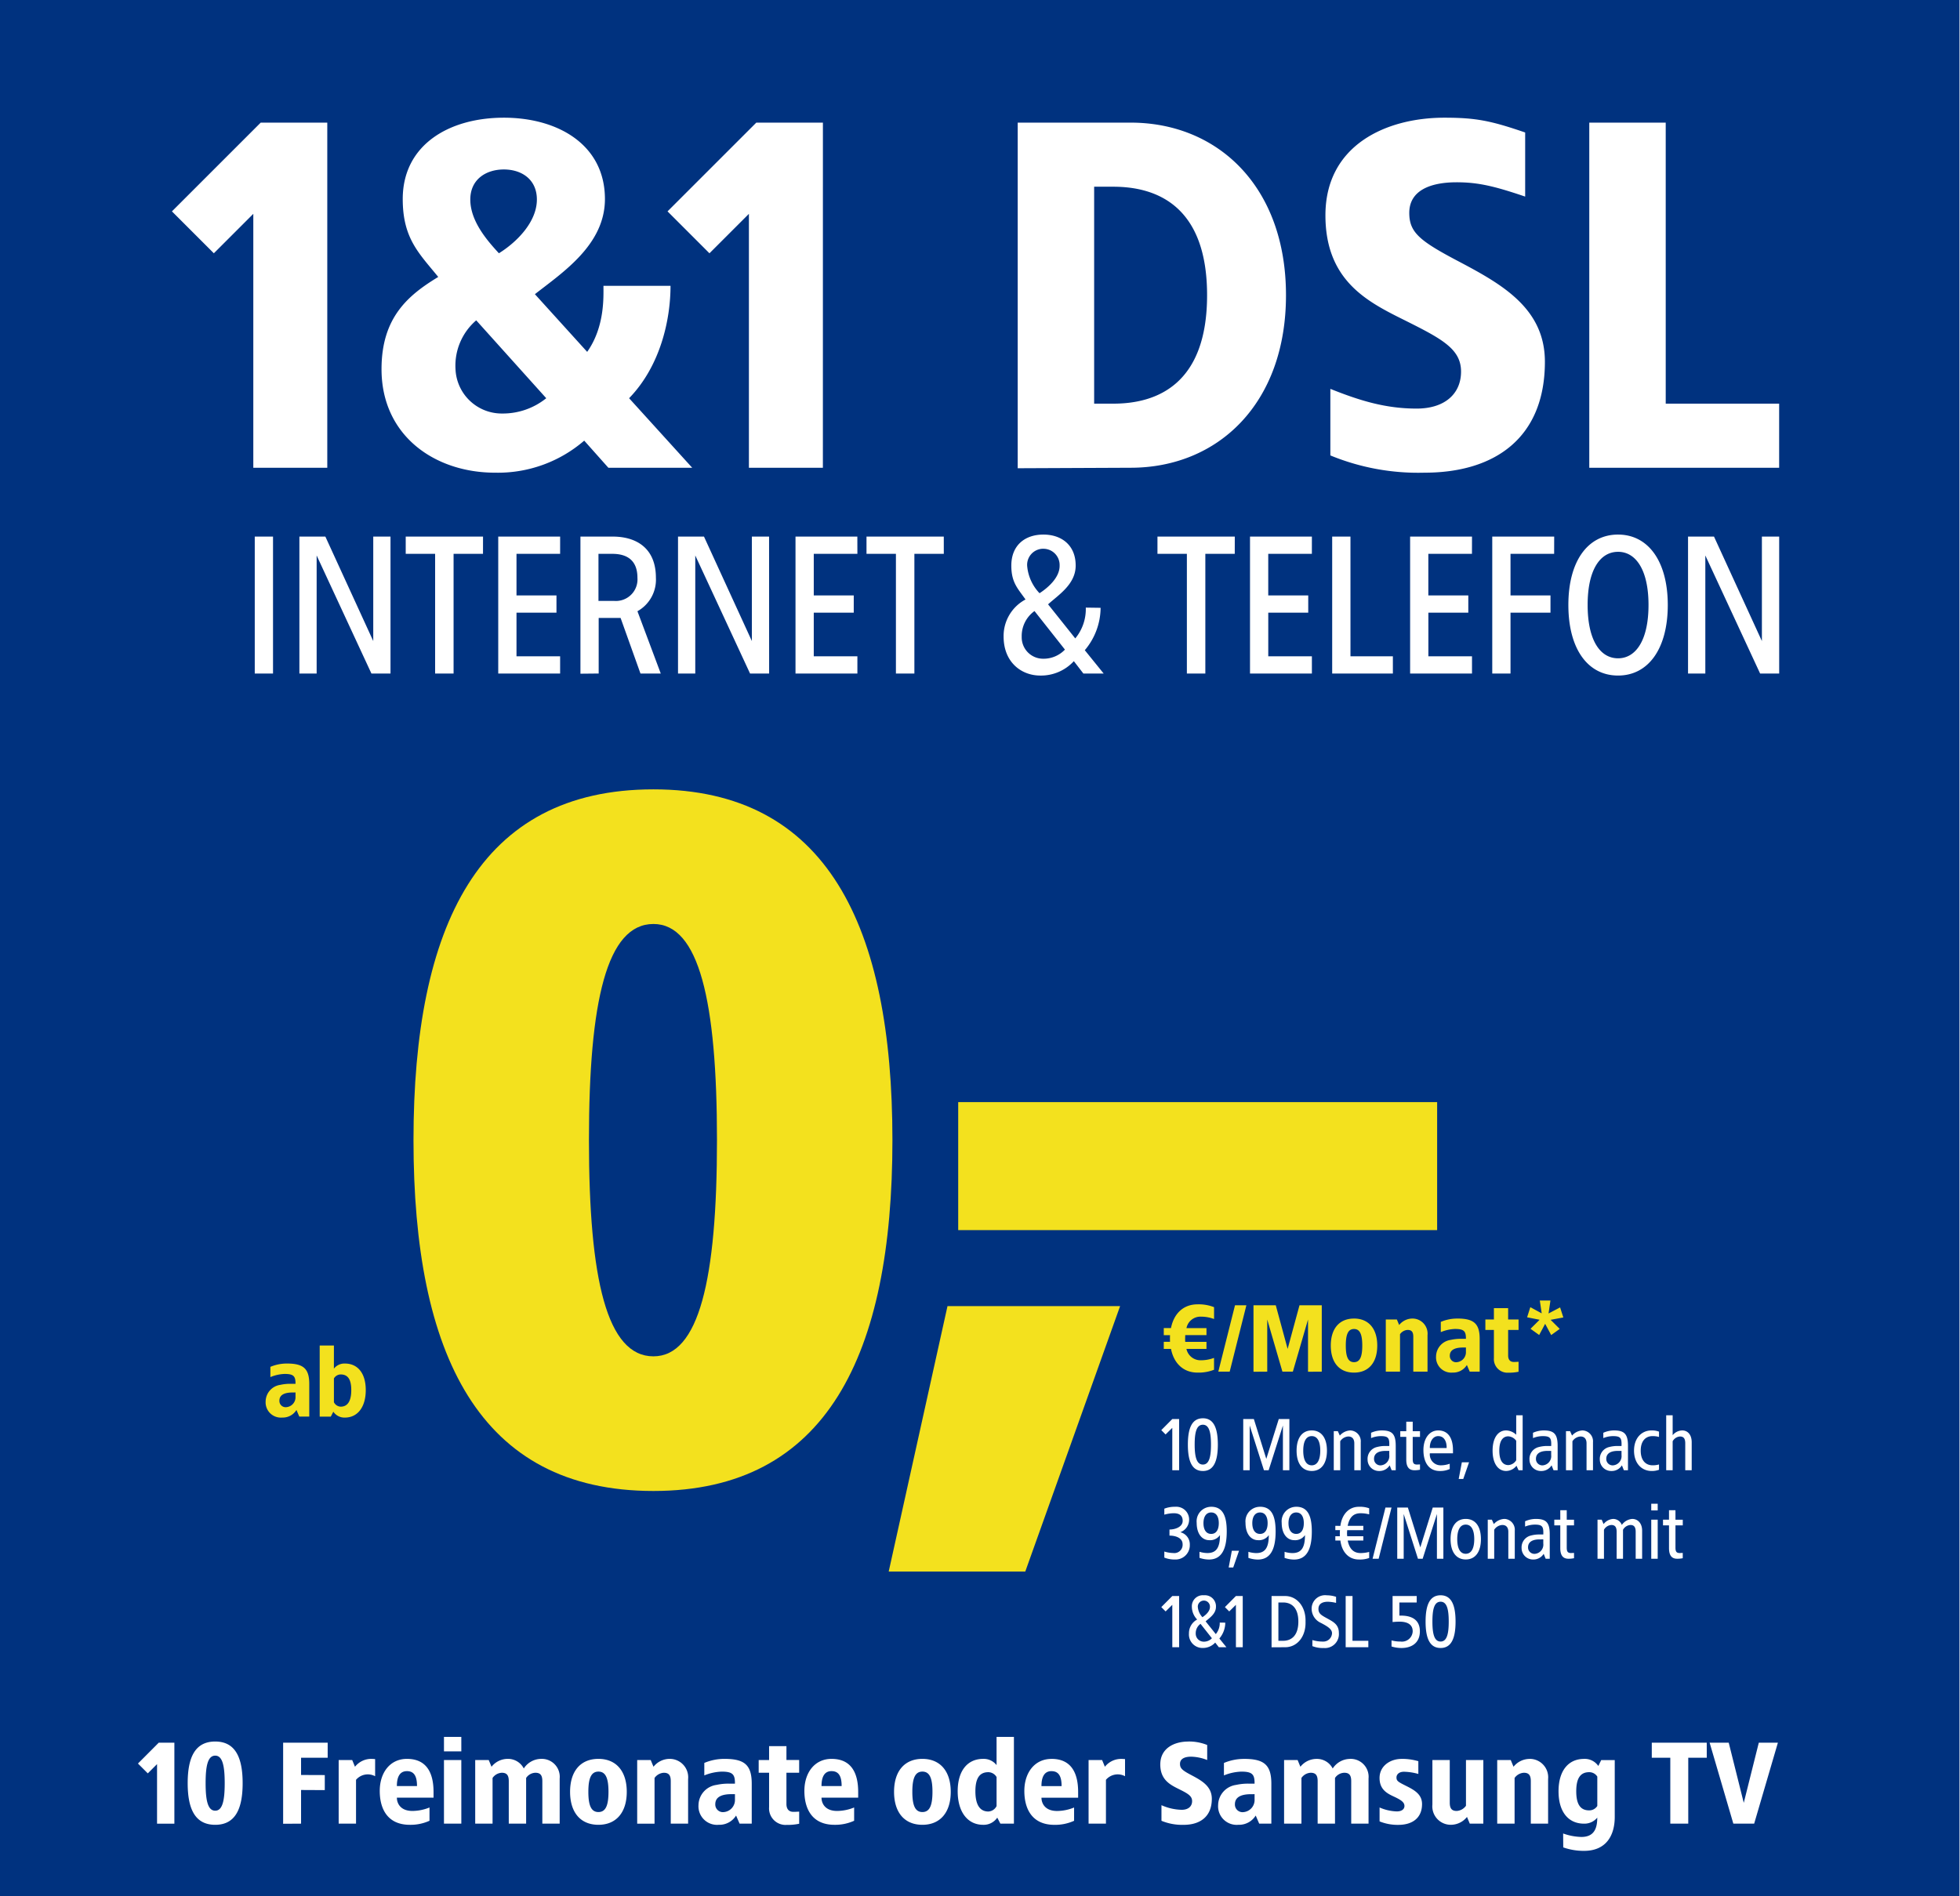 <svg xmlns="http://www.w3.org/2000/svg" xmlns:xlink="http://www.w3.org/1999/xlink" viewBox="0 0 310 300"><defs><style>.cls-1{fill:none;}.cls-2{clip-path:url(#clip-path);}.cls-3{fill:#00327f;}.cls-4{fill:#fff;}.cls-5{fill:#f3e11e;}</style><clipPath id="clip-path" transform="translate(-0.08)"><rect class="cls-1" width="310" height="300"/></clipPath></defs><g id="Ebene_2" data-name="Ebene 2"><g id="Ebene_1-2" data-name="Ebene 1"><g class="cls-2"><g id="d-pss-buehne-preiskachel-vtracc-3355"><path id="Pfad_9356" data-name="Pfad 9356" class="cls-3" d="M.08,0h310V300H.08Z" transform="translate(-0.08)"/><path id="Pfad_28765" data-name="Pfad 28765" class="cls-4" d="M43.262,84.892H40.373v21.662h2.889Zm18.581,0H59.115V101.42L51.541,84.892H47.434v21.662h2.728V87.877l8.664,18.677h3.017Zm14.634,0H64.25V87.62H68.9v18.934h2.92V87.62h4.653Zm12.195,0H78.883v21.662h9.788v-2.728h-6.9v-6.9h6.322V94.2H81.771V87.619h6.9Zm8.312,0h-5.1v21.69l2.885-.028V97.761h3.466l3.144,8.793h3.209L100.9,96.7a5.713,5.713,0,0,0,2.92-5.3c0-4.648-3.048-6.51-6.835-6.51ZM96.92,87.62c2.631,0,3.979,1.284,3.979,3.787a3.411,3.411,0,0,1-3.142,3.66,3.342,3.342,0,0,1-.548,0H94.736V87.62Zm24.8-2.728H119V101.42l-7.574-16.528h-4.108v21.662h2.728V87.877l8.665,18.677h3.017Zm13.96,0H125.9v21.662h9.788v-2.728h-6.9v-6.9h6.324V94.2h-6.324V87.619h6.9Zm13.671,0H137.129V87.62h4.653v18.934h2.92V87.62h4.653Zm15.753-.32c-2.888,0-5.07,1.669-5.07,4.91,0,2.664,1,3.594,2.246,5.359a6.532,6.532,0,0,0-3.466,5.873c0,4.011,2.76,6.162,5.809,6.162a7.052,7.052,0,0,0,5.3-2.278l1.508,1.958h3.209l-2.985-3.691a10.487,10.487,0,0,0,2.5-6.707l-2.343-.032A7.276,7.276,0,0,1,170.148,101l-4.3-5.391c1.572-1.444,4.364-3.145,4.364-6.129C170.216,86.24,167.969,84.572,165.109,84.572Zm0,2.246a2.566,2.566,0,0,1,2.57,2.562c0,.046,0,.092,0,.138,0,1.893-1.893,3.5-3.177,4.332a7.1,7.1,0,0,1-1.958-4.332,2.548,2.548,0,0,1,2.391-2.7C164.991,86.819,165.05,86.817,165.109,86.818ZM163.7,96.67l4.814,6.1a4.675,4.675,0,0,1-3.466,1.444,3.384,3.384,0,0,1-3.372-3.4c0-.035,0-.069,0-.1A4.86,4.86,0,0,1,163.7,96.67Zm31.678-11.778H183.148V87.62H187.8v18.934h2.92V87.62h4.653Zm12.195,0h-9.788v21.662h9.788v-2.728h-6.9v-6.9h6.322V94.2H200.67V87.619h6.9Zm6.1,0h-2.891v21.662h9.6v-2.728h-6.707Zm19.223,0h-9.788v21.662h9.788v-2.728h-6.9v-6.9h6.316V94.2h-6.322V87.619h6.9Zm13,0H236.1v21.662h2.888V96.927h6.322V94.2h-6.322V87.62h6.9ZM256,84.571c-4.814,0-7.862,4.236-7.862,11.136,0,6.932,3.049,11.168,7.862,11.168,4.782,0,7.862-4.236,7.862-11.168-.006-6.9-3.086-11.135-7.868-11.135Zm0,2.728c2.824,0,4.814,2.888,4.814,8.408,0,5.552-1.99,8.44-4.814,8.44-2.856,0-4.814-2.888-4.814-8.44C251.182,90.188,253.14,87.3,256,87.3Zm25.481-2.407h-2.734V101.42l-7.574-16.528h-4.108v21.662H269.8V87.877l8.665,18.677h3.017Z" transform="translate(-0.08)"/><path id="Pfad_28766" data-name="Pfad 28766" class="cls-4" d="M51.844,19.4H41.314L27.274,33.44l6.63,6.63,6.24-6.24V74h11.7Zm27.924-.78c-8.658,0-15.99,4.29-15.99,12.87,0,6.24,2.574,8.58,5.616,12.324-4.758,2.886-8.97,6.4-8.97,14.586,0,10.53,8.424,16.38,17.94,16.38a20.872,20.872,0,0,0,14.118-5.07L96.3,74h13.26L99.58,63c4.992-5.148,6.552-12.48,6.552-17.784H95.524c0,1.716.234,6.474-2.574,10.452l-8.268-9.126c4.368-3.432,11.076-7.8,11.076-15.054C95.758,22.91,88.348,18.62,79.768,18.62Zm0,8.19c2.808,0,5.226,1.56,5.226,4.758,0,3.51-3.12,6.708-6.006,8.5-1.716-1.872-4.524-4.992-4.524-8.5C74.464,28.37,76.96,26.81,79.768,26.81ZM75.4,50.678,86.476,63a10.944,10.944,0,0,1-6.942,2.42,7.323,7.323,0,0,1-7.41-7.02A9.453,9.453,0,0,1,75.4,50.678ZM130.234,19.4H119.7l-14.04,14.04,6.63,6.63,6.24-6.24V74h11.7Zm48.672,0H161.044V74.078L178.906,74c13.806,0,24.57-10.14,24.57-27.3S192.712,19.4,178.906,19.4Zm-2.73,10.14c6.942,0,14.82,3.12,14.82,17.16s-7.878,17.16-14.82,17.16h-3.042V29.54Zm52.338-10.92c-9.126,0-18.8,4.29-18.8,15.444,0,9.75,5.928,13.26,11.31,15.99,6.708,3.354,10.14,4.914,10.14,8.736,0,3.51-2.574,5.85-7.02,5.85-4.914,0-8.97-1.248-13.65-3.12V72.05a36.5,36.5,0,0,0,14.9,2.73c11.154,0,19.032-5.538,19.032-17.55,0-8.346-6.63-12.168-13.416-15.756-6.4-3.354-8.034-4.68-8.034-7.8,0-3.51,3.276-4.836,7.488-4.836,3.432,0,6.006.624,10.842,2.262V20.96C235.846,19.088,233.506,18.62,228.514,18.62Zm35.022.78h-12.09V74h30.03V63.86h-17.94Z" transform="translate(-0.08)"/><path id="Pfad_28767" data-name="Pfad 28767" class="cls-5" d="M189.471,206.353c-2.175,0-3.72,1.41-4.185,3.75h-1.14v1.125h.99c-.015.165-.015.885,0,1.05h-.99V213.4h1.14c.465,2.34,2.01,3.75,4.185,3.75a6.6,6.6,0,0,0,2.625-.45v-1.875a5.929,5.929,0,0,1-2.1.375,2.262,2.262,0,0,1-2.265-1.8H190.9v-1.11h-3.36c-.015-.18-.015-.36-.015-.54l.015-.525h3.36v-1.11h-3.165A2.251,2.251,0,0,1,190,208.3a5.929,5.929,0,0,1,2.1.375V206.8A6.6,6.6,0,0,0,189.471,206.353Zm7.74.15h-1.8l-2.64,10.5h1.8Zm11.925,0h-3.525l-1.875,6.9-1.875-6.9h-3.525v10.515l2.175-.015v-8.25l2.4,8.25h1.65l2.4-8.25v8.265l2.175-.015Zm5.1,2.1c-2.325,0-3.675,1.6-3.675,4.275s1.35,4.275,3.675,4.275,3.675-1.6,3.675-4.275S216.546,208.6,214.236,208.6Zm0,1.65c.945,0,1.305.87,1.305,2.625s-.36,2.625-1.305,2.625-1.3-.87-1.3-2.625S213.291,210.253,214.236,210.253Zm9.225-1.65a2.677,2.677,0,0,0-2.085,1.02l-.36-.87h-1.755V217h2.25v-5.925a1.583,1.583,0,0,1,1.2-.675c.645,0,.9.33.9,1.08V217h2.25v-5.775a2.388,2.388,0,0,0-2.141-2.613A2.245,2.245,0,0,0,223.461,208.6Zm7.125,0a6.687,6.687,0,0,0-2.625.525v1.62a6.426,6.426,0,0,1,2.25-.5c1.41,0,1.74.345,1.725,1.56h-.81a7.123,7.123,0,0,0-1.575.165,2.692,2.692,0,0,0-2.34,2.625,2.411,2.411,0,0,0,2.625,2.55,2.534,2.534,0,0,0,2.25-1.2l.45,1.05h1.575v-5.175C234.111,209.383,233.166,208.6,230.586,208.6Zm1.35,4.575v.675a1.581,1.581,0,0,1-1.425,1.65.989.989,0,0,1-1.116-.845,1.022,1.022,0,0,1-.009-.175c0-1.02.975-1.3,2.1-1.3Zm6.675-6.225h-2.25v1.8h-1.35v1.65h1.35v4.455a2.147,2.147,0,0,0,1.977,2.306,2.073,2.073,0,0,0,.273,0,7.087,7.087,0,0,0,1.65-.15v-1.575c-.255.015-.5.03-.75.03-.7,0-.9-.51-.9-1.02V210.4h1.65v-1.65h-1.65Zm6.69-1.2h-1.68l.3,2.025-1.8-.975-.51,1.6,1.98.39-1.44,1.43,1.37.98.945-1.77.955,1.78,1.35-.975-1.44-1.435,2.01-.375-.51-1.59-1.83.96Z" transform="translate(-0.08)"/><path id="Pfad_28768" data-name="Pfad 28768" class="cls-5" d="M45.469,215.718a6.687,6.687,0,0,0-2.625.525v1.62a6.426,6.426,0,0,1,2.25-.5c1.41,0,1.74.345,1.725,1.56h-.81a7.123,7.123,0,0,0-1.575.165,2.692,2.692,0,0,0-2.34,2.625,2.411,2.411,0,0,0,2.625,2.55,2.534,2.534,0,0,0,2.25-1.2l.45,1.05h1.575v-5.175C48.994,216.5,48.044,215.718,45.469,215.718Zm1.35,4.575v.675a1.581,1.581,0,0,1-1.425,1.65.989.989,0,0,1-1.116-.845,1.022,1.022,0,0,1-.009-.175c0-1.02.975-1.3,2.1-1.3Zm6.075-7.425h-2.25v11.25H52.4l.4-.78a2.117,2.117,0,0,0,1.83.93c2.025,0,3.3-1.68,3.3-4.35s-1.275-4.2-3.3-4.2a2.111,2.111,0,0,0-1.74.81Zm1.065,4.575c1.095,0,1.68.72,1.68,2.475s-.585,2.625-1.68,2.625a1.256,1.256,0,0,1-1.065-.705v-3.765A1.264,1.264,0,0,1,53.959,217.443Z" transform="translate(-0.08)"/><path id="Pfad_28769" data-name="Pfad 28769" class="cls-5" d="M103.429,124.879c-27.6,0-37.95,21.6-37.95,55.5s10.35,55.5,37.95,55.5c27.45,0,37.8-21.6,37.8-55.5S130.879,124.879,103.429,124.879Zm0,21.3c7.2,0,10.05,12.15,10.05,34.2s-2.85,34.2-10.05,34.2c-7.35,0-10.2-12.15-10.2-34.2S96.079,146.179,103.429,146.179Z" transform="translate(-0.08)"/><path id="Pfad_28770" data-name="Pfad 28770" class="cls-5" d="M227.383,174.36h-75.75v20.25h75.75Z" transform="translate(-0.08)"/><path id="Pfad_28771" data-name="Pfad 28771" class="cls-5" d="M177.239,206.631h-27.3l-9.3,42h21.6Z" transform="translate(-0.08)"/><path id="Pfad_29377" data-name="Pfad 29377" class="cls-4" d="M27.66,275.7H25.189L21.9,279l1.556,1.556,1.464-1.464v9.424H27.66Zm6.46-.183c-3.166,0-4.355,2.47-4.355,6.588s1.189,6.588,4.355,6.588c3.148,0,4.337-2.471,4.337-6.588S37.267,275.518,34.12,275.518Zm0,2.233c1.153,0,1.5,1.61,1.5,4.355s-.348,4.355-1.5,4.355c-1.171,0-1.519-1.61-1.519-4.355S32.948,277.751,34.12,277.751Zm17.787-2.05H44.862v12.828l2.836-.018v-5.325l3.751.018v-2.379l-3.751-.014V278.08h4.209Zm6.862,2.562a3.268,3.268,0,0,0-2.543,1.248l-.439-1.061H53.646v10.061h2.745v-6.936a2.443,2.443,0,0,1,3.02-.567V278.3c-.147-.019-.478-.037-.641-.037Zm5.673,0c-2.672,0-4.3,2.178-4.3,5.069,0,2.91,1.281,5.362,4.758,5.362a7.248,7.248,0,0,0,3.111-.641v-2.1a7.287,7.287,0,0,1-2.69.549c-1.958,0-2.47-1.263-2.47-2.1h5.8v-.9c0-2.9-1.006-5.239-4.208-5.239Zm0,1.94c1.226,0,1.592.952,1.592,2.361H62.851c0-1.227.329-2.361,1.592-2.361Zm8.6-5.417H70.3v2.288h2.745Zm0,3.66H70.3v10.065h2.745Zm12.627-.183a3.3,3.3,0,0,0-2.745,1.519,2.8,2.8,0,0,0-2.562-1.519,3.266,3.266,0,0,0-2.542,1.248l-.439-1.061H75.24v10.061h2.745v-7.229a1.88,1.88,0,0,1,1.464-.823c.787,0,1.1.4,1.1,1.318v6.734h2.745v-7.229a1.824,1.824,0,0,1,1.464-.823c.787,0,1.1.4,1.1,1.318v6.734H88.6v-7.137a2.838,2.838,0,0,0-2.547-3.1,2.913,2.913,0,0,0-.385-.011Zm9.059,0c-2.837,0-4.483,1.958-4.483,5.215s1.647,5.215,4.483,5.215c2.818,0,4.483-1.958,4.483-5.215s-1.664-5.215-4.478-5.215Zm0,2.013c1.153,0,1.592,1.061,1.592,3.2s-.439,3.2-1.592,3.2-1.592-1.061-1.592-3.2.44-3.2,1.6-3.2Zm11.256-2.013a3.266,3.266,0,0,0-2.544,1.248L103,278.45H100.86v10.061h2.745v-7.229a1.933,1.933,0,0,1,1.464-.823c.787,0,1.1.4,1.1,1.318v6.734h2.745v-7.045a2.914,2.914,0,0,0-2.61-3.189A3.114,3.114,0,0,0,105.984,278.263Zm8.692,0a8.161,8.161,0,0,0-3.2.641v1.976a7.855,7.855,0,0,1,2.745-.6c1.72,0,2.123.421,2.1,1.9h-.988a8.684,8.684,0,0,0-1.922.2,3.284,3.284,0,0,0-2.855,3.2,2.938,2.938,0,0,0,2.749,3.117,2.83,2.83,0,0,0,.451-.006,3.093,3.093,0,0,0,2.745-1.464l.554,1.284h1.922V282.2C118.977,279.211,117.824,278.263,114.676,278.263Zm1.647,5.581v.824a1.929,1.929,0,0,1-1.739,2.013,1.208,1.208,0,0,1-1.362-1.032,1.25,1.25,0,0,1-.01-.212c0-1.244,1.189-1.592,2.562-1.592Zm8.144-7.594h-2.745v2.2h-1.647v2.009h1.647v5.435a2.621,2.621,0,0,0,2.411,2.814,2.659,2.659,0,0,0,.334,0,8.67,8.67,0,0,0,2.013-.183v-1.918c-.311.018-.6.037-.915.037-.86,0-1.1-.622-1.1-1.244v-4.945h2.013v-2.013h-2.013Zm7.137,2.013c-2.672,0-4.3,2.178-4.3,5.069,0,2.91,1.281,5.362,4.758,5.362a7.248,7.248,0,0,0,3.111-.641v-2.1a7.287,7.287,0,0,1-2.69.549c-1.958,0-2.47-1.263-2.47-2.1h5.8v-.9C135.813,280.605,134.806,278.263,131.6,278.263Zm0,1.94c1.226,0,1.592.952,1.592,2.361h-3.184C130.012,281.337,130.341,280.2,131.6,280.2Zm14.366-1.94c-2.837,0-4.483,1.958-4.483,5.215s1.647,5.215,4.483,5.215c2.818,0,4.483-1.958,4.483-5.215s-1.666-5.215-4.484-5.215Zm0,2.013c1.153,0,1.592,1.061,1.592,3.2s-.439,3.2-1.592,3.2-1.592-1.061-1.592-3.2.438-3.2,1.591-3.2Zm14.475-5.49H157.7v4.465a2.574,2.574,0,0,0-2.123-.988c-2.47,0-4.026,1.867-4.026,5.124s1.556,5.307,4.026,5.307a2.584,2.584,0,0,0,2.233-1.135l.494.952h2.141Zm-4.044,5.582a1.54,1.54,0,0,1,1.3.769v4.593a1.531,1.531,0,0,1-1.3.86c-1.336,0-2.05-1.061-2.05-3.2s.713-3.022,2.049-3.022Zm9.992-2.1c-2.672,0-4.3,2.178-4.3,5.069,0,2.91,1.281,5.362,4.758,5.362a7.248,7.248,0,0,0,3.111-.641v-2.1a7.287,7.287,0,0,1-2.69.549c-1.958,0-2.471-1.263-2.471-2.1h5.8v-.9c0-2.9-1.007-5.244-4.209-5.244Zm0,1.94c1.226,0,1.592.952,1.592,2.361H164.8c0-1.232.332-2.366,1.591-2.366Zm10.98-1.94a3.267,3.267,0,0,0-2.54,1.243l-.439-1.061h-2.141v10.061H175v-6.936a2.443,2.443,0,0,1,3.02-.567V278.3c-.152-.019-.485-.037-.646-.037Zm10.632-2.745c-2.141,0-4.41,1.007-4.41,3.623,0,2.288,1.391,3.111,2.654,3.752,1.574.787,2.379,1.153,2.379,2.05,0,.823-.6,1.372-1.647,1.372a8.245,8.245,0,0,1-3.2-.732v2.47a8.565,8.565,0,0,0,3.5.641c2.617,0,4.465-1.3,4.465-4.118,0-1.958-1.555-2.855-3.148-3.7-1.5-.787-1.885-1.1-1.885-1.83,0-.823.769-1.135,1.757-1.135a7.238,7.238,0,0,1,2.544.531v-2.38a7.6,7.6,0,0,0-3.01-.549Zm8.857,2.745a8.161,8.161,0,0,0-3.2.641v1.971a7.855,7.855,0,0,1,2.745-.6c1.72,0,2.123.421,2.1,1.9h-.988a8.684,8.684,0,0,0-1.922.2,3.284,3.284,0,0,0-2.855,3.2,2.938,2.938,0,0,0,2.749,3.117,2.83,2.83,0,0,0,.451-.006,3.093,3.093,0,0,0,2.745-1.464l.553,1.284h1.921V282.2c0-2.987-1.152-3.935-4.3-3.935Zm1.647,5.581v.824a1.929,1.929,0,0,1-1.739,2.013,1.208,1.208,0,0,1-1.362-1.032,1.25,1.25,0,0,1-.01-.212c0-1.244,1.189-1.592,2.562-1.592Zm15.1-5.581a3.3,3.3,0,0,0-2.745,1.519,2.8,2.8,0,0,0-2.562-1.519,3.267,3.267,0,0,0-2.547,1.243l-.439-1.061h-2.141v10.061h2.745v-7.229a1.88,1.88,0,0,1,1.464-.823c.787,0,1.1.4,1.1,1.318v6.734h2.745v-7.229a1.824,1.824,0,0,1,1.464-.823c.787,0,1.1.4,1.1,1.318v6.734h2.74v-7.137a2.837,2.837,0,0,0-2.548-3.1,2.663,2.663,0,0,0-.379-.012Zm8.143,0c-1.775,0-3.477,1.1-3.477,3.019,0,1.775,1.135,2.416,2.2,2.91,1.226.567,1.738.933,1.738,1.519,0,.458-.366.86-1.226.86a7.418,7.418,0,0,1-2.708-.622v2.2a7.584,7.584,0,0,0,2.965.549c2.214,0,3.751-1.08,3.751-3.294,0-1.556-1.244-2.233-2.562-2.891-1.244-.622-1.482-.769-1.482-1.318,0-.439.366-.9,1.189-.9a8.94,8.94,0,0,1,2.269.348v-2.019a9.239,9.239,0,0,0-2.66-.366Zm12.938.183h-2.747v7.228a1.933,1.933,0,0,1-1.464.823c-.787,0-1.1-.4-1.1-1.318v-6.738h-2.746v7.045a2.914,2.914,0,0,0,2.614,3.186,2.987,2.987,0,0,0,.314.014,3.268,3.268,0,0,0,2.544-1.244l.441,1.064h2.141Zm7.32-.183a3.268,3.268,0,0,0-2.546,1.243l-.439-1.061h-2.141v10.061h2.749v-7.229a1.933,1.933,0,0,1,1.464-.823c.787,0,1.1.4,1.1,1.318v6.734h2.736v-7.045a2.914,2.914,0,0,0-2.611-3.189,2.987,2.987,0,0,0-.314-.014Zm8.6,0c-2.47,0-4.026,1.867-4.026,5.124s1.554,5.119,4.025,5.119a2.616,2.616,0,0,0,2.1-.952c0,1.72-.512,3.056-2.507,3.056a9.122,9.122,0,0,1-2.891-.549l.018,2.2a9.646,9.646,0,0,0,3.294.549c3.477,0,4.85-2.416,4.85-5.362v-9h-2.14l-.457.933a2.613,2.613,0,0,0-2.267-1.123Zm.824,2.1a1.5,1.5,0,0,1,1.281.7v4.643a1.5,1.5,0,0,1-1.281.7c-1.336,0-2.05-.878-2.05-3.019s.712-3.024,2.049-3.024Zm18.591-4.667h-8.692v2.379h2.928v10.431H267.1V278.08h2.928Zm11.254,0h-3.02l-2.379,9.516L273.5,275.7h-3.02l3.751,12.81h3.294Z" transform="translate(-0.08)"/><path id="Pfad_29700" data-name="Pfad 29700" class="cls-4" d="M186.573,224.5h-1.08l-1.74,1.752.68.684,1.06-1.044V232.6h1.08Zm3.76-.12c-1.7,0-2.376,1.5-2.376,4.164s.668,4.176,2.376,4.176c1.68,0,2.364-1.5,2.364-4.176S192.009,224.377,190.333,224.377Zm0,1.02c1,0,1.28,1.236,1.28,3.144s-.28,3.156-1.28,3.156-1.3-1.248-1.3-3.156S189.309,225.4,190.333,225.4Zm13.68-.9h-1.68l-1.972,6.3-1.968-6.3h-1.68v8.1h1.02v-7.08l2.256,7.08h.744l2.256-7.08v7.08h1.02Zm3.54,1.8c-1.464,0-2.4,1.116-2.4,3.2s.936,3.216,2.4,3.216,2.4-1.128,2.4-3.216-.94-3.2-2.4-3.2Zm0,.9c.888,0,1.344.84,1.344,2.3s-.464,2.32-1.348,2.32-1.344-.852-1.344-2.32.456-2.3,1.344-2.3Zm6.08-.9a2.343,2.343,0,0,0-1.644.816l-.312-.7h-.644V232.6h1.02v-4.584a1.615,1.615,0,0,1,1.28-.756c.624,0,.948.4.948,1.08v4.26h1.02v-4.428a1.719,1.719,0,0,0-1.559-1.866C213.706,226.3,213.67,226.3,213.633,226.3Zm4.98,0a4.233,4.233,0,0,0-1.68.372v.84a4.2,4.2,0,0,1,1.524-.312c1.224,0,1.4.312,1.356,1.56h-.672a5.153,5.153,0,0,0-1.284.168,1.918,1.918,0,0,0-1.476,1.992,1.8,1.8,0,0,0,1.8,1.8h.061a1.881,1.881,0,0,0,1.632-.9l.312.78h.648v-3.864C220.833,226.849,220.245,226.3,218.613,226.3Zm1.2,3.24v.66a1.467,1.467,0,0,1-1.272,1.62,1.009,1.009,0,0,1-1.132-.867,1.121,1.121,0,0,1-.008-.153c0-.972.876-1.26,1.812-1.26Zm3.708-4.62H222.5v1.5h-.948v.9h.948v3.588c0,1.02.324,1.692,1.284,1.692a4.138,4.138,0,0,0,.888-.084v-.84c-.108.012-.324.012-.432.024-.552,0-.72-.2-.72-.876v-3.5h1.152v-.9h-1.152Zm4.032,1.38c-1.38,0-2.34,1.248-2.34,3.108s.792,3.312,2.6,3.312a3.656,3.656,0,0,0,1.56-.312v-.84a4.167,4.167,0,0,1-1.428.252,1.715,1.715,0,0,1-1.726-1.7,1.838,1.838,0,0,1,.01-.2h3.66v-.464C229.893,227.533,229.133,226.3,227.553,226.3Zm0,.9c.924,0,1.356.816,1.332,1.884h-2.652C226.185,228.217,226.633,227.2,227.553,227.2Zm4.88,4.14h-1.14l-.5,2.64h.72Zm8.476-7.44h-1.02v3.084a2.4,2.4,0,0,0-1.6-.684c-1.236,0-2.136,1.128-2.136,3.2s.9,3.216,2.136,3.216a2.119,2.119,0,0,0,1.644-.828l.324.708h.648Zm-2.256,3.336a1.658,1.658,0,0,1,1.236.7v3.08a1.559,1.559,0,0,1-1.236.768c-.936,0-1.44-.792-1.44-2.28S237.717,227.233,238.653,227.233Zm5.568-.936a4.233,4.233,0,0,0-1.68.372v.84a4.2,4.2,0,0,1,1.524-.312c1.224,0,1.4.312,1.356,1.56h-.672a5.153,5.153,0,0,0-1.284.168,1.918,1.918,0,0,0-1.476,1.992,1.8,1.8,0,0,0,1.8,1.8h.061a1.881,1.881,0,0,0,1.632-.9l.312.78h.648v-3.864C246.441,226.849,245.853,226.3,244.221,226.3Zm1.2,3.24v.66a1.467,1.467,0,0,1-1.272,1.62,1.009,1.009,0,0,1-1.132-.867,1.121,1.121,0,0,1-.008-.153c0-.972.876-1.26,1.812-1.26Zm4.944-3.24a2.343,2.343,0,0,0-1.644.816l-.312-.7h-.648V232.6h1.02v-4.584a1.615,1.615,0,0,1,1.284-.756c.624,0,.948.4.948,1.08v4.26h1.02v-4.428a1.719,1.719,0,0,0-1.559-1.866C250.438,226.3,250.4,226.3,250.365,226.3Zm4.98,0a4.233,4.233,0,0,0-1.68.372v.84a4.2,4.2,0,0,1,1.524-.312c1.224,0,1.4.312,1.356,1.56h-.672a5.153,5.153,0,0,0-1.284.168,1.918,1.918,0,0,0-1.476,1.992,1.8,1.8,0,0,0,1.8,1.8h.061a1.881,1.881,0,0,0,1.632-.9l.312.78h.648v-3.864C257.565,226.849,256.977,226.3,255.345,226.3Zm1.2,3.24v.66a1.467,1.467,0,0,1-1.272,1.62,1.009,1.009,0,0,1-1.132-.867,1.121,1.121,0,0,1-.008-.153c0-.972.876-1.26,1.812-1.26Zm4.74-3.24c-1.476,0-2.76,1.116-2.76,3.2s1.284,3.216,2.76,3.216a3.183,3.183,0,0,0,1.188-.192v-.84a3.5,3.5,0,0,1-1.032.132c-1.008,0-1.86-.7-1.86-2.316s.852-2.3,1.86-2.3a3.5,3.5,0,0,1,1.032.132v-.84A3.183,3.183,0,0,0,261.285,226.3Zm3.348-2.4h-1.02v8.7h1.02v-4.584a1.413,1.413,0,0,1,1.164-.756c.624,0,.828.4.828,1.08v4.26h1.02v-4.428c0-1.248-.684-1.872-1.488-1.872a2.01,2.01,0,0,0-1.524.756Zm-78.66,14.48a4.5,4.5,0,0,0-1.74.3v.948a5.636,5.636,0,0,1,1.476-.228c.576,0,1.428.132,1.428,1.212,0,.9-1.068,1.356-2.088,1.368v.96c1.044,0,2.076.4,2.076,1.356a1.311,1.311,0,0,1-1.207,1.407,1.273,1.273,0,0,1-.269-.007,5.235,5.235,0,0,1-1.416-.236v.96a4.387,4.387,0,0,0,1.68.3,2.254,2.254,0,0,0,2.35-2.153c0-.049,0-.1,0-.147a1.973,1.973,0,0,0-1.5-2.016,2.118,2.118,0,0,0,1.392-1.968,2.022,2.022,0,0,0-1.981-2.062C186.108,238.37,186.04,238.372,185.973,238.377Zm5.676,0a2.3,2.3,0,0,0-2.311,2.289c0,.077,0,.154.011.231,0,1.944,1,2.76,1.956,2.76a1.882,1.882,0,0,0,1.728-.8c0,2.04-.616,2.84-2,2.84a4.511,4.511,0,0,1-1.236-.2v.96a4.594,4.594,0,0,0,1.5.264c2.076,0,2.808-1.776,2.808-4.452C194.109,239.985,193.557,238.377,191.649,238.377Zm0,.9c.828,0,1.2.708,1.2,1.692s-.372,1.7-1.2,1.7-1.224-.708-1.224-1.7S190.833,239.277,191.649,239.277Zm4.4,6.06h-1.136l-.5,2.64h.72Zm3.324-6.96a2.3,2.3,0,0,0-2.311,2.289c0,.077,0,.154.011.231,0,1.944,1,2.76,1.956,2.76a1.882,1.882,0,0,0,1.728-.8c0,2.04-.612,2.844-1.992,2.844a4.511,4.511,0,0,1-1.236-.2v.96a4.594,4.594,0,0,0,1.5.264c2.076,0,2.808-1.776,2.808-4.452,0-2.288-.552-3.9-2.46-3.9Zm0,.9c.828,0,1.2.708,1.2,1.692s-.372,1.7-1.2,1.7-1.224-.708-1.224-1.7.412-1.692,1.228-1.692Zm5.724-.9a2.3,2.3,0,0,0-2.311,2.289c0,.077,0,.154.011.231,0,1.944,1,2.76,1.956,2.76a1.882,1.882,0,0,0,1.728-.8c0,2.04-.612,2.844-1.992,2.844a4.511,4.511,0,0,1-1.236-.2v.96a4.594,4.594,0,0,0,1.5.264c2.076,0,2.808-1.776,2.808-4.452,0-2.288-.552-3.9-2.46-3.9Zm0,.9c.828,0,1.2.708,1.2,1.692s-.372,1.7-1.2,1.7-1.224-.708-1.224-1.7.412-1.692,1.228-1.692Zm9.9-.9c-1.512,0-2.664,1.116-2.916,3.024l-.8-.012v.684h.732a8.542,8.542,0,0,0-.012.96h-.72v.684h.8c.24,1.92,1.4,3,2.916,3a4.252,4.252,0,0,0,1.636-.24v-.96a5.133,5.133,0,0,1-1.356.18c-1.044,0-1.752-.576-2.04-1.98h2.472v-.684h-2.544a2.989,2.989,0,0,1-.036-.5l.024-.456h2.556v-.684h-2.476c.288-1.428.972-1.992,2.04-1.992a5.159,5.159,0,0,1,1.36.176v-.96a4.254,4.254,0,0,0-1.632-.24Zm5.172.12h-.96l-2.036,8.1h.96Zm8.2,0h-1.68l-1.968,6.3-1.968-6.3h-1.68v8.1h1.02v-7.08l2.256,7.08h.744l2.256-7.08v7.08h1.02Zm3.54,1.8c-1.464,0-2.4,1.116-2.4,3.2s.936,3.216,2.4,3.216,2.4-1.128,2.4-3.216S233.373,240.3,231.909,240.3Zm0,.9c.888,0,1.344.84,1.344,2.3s-.456,2.316-1.344,2.316-1.344-.852-1.344-2.316S231.021,241.2,231.909,241.2Zm6.084-.9a2.343,2.343,0,0,0-1.644.816l-.312-.7h-.648V246.6h1.02v-4.584a1.615,1.615,0,0,1,1.284-.756c.624,0,.948.4.948,1.08v4.26h1.02v-4.428A1.719,1.719,0,0,0,238.1,240.3C238.066,240.3,238.03,240.3,237.993,240.3Zm4.98,0a4.233,4.233,0,0,0-1.68.372v.84a4.2,4.2,0,0,1,1.524-.312c1.224,0,1.4.312,1.356,1.56H243.5a5.153,5.153,0,0,0-1.284.168,1.918,1.918,0,0,0-1.476,1.992,1.8,1.8,0,0,0,1.8,1.8h.061a1.881,1.881,0,0,0,1.632-.9l.312.78h.648v-3.864C245.193,240.849,244.605,240.3,242.973,240.3Zm1.2,3.24v.66a1.467,1.467,0,0,1-1.272,1.62,1.009,1.009,0,0,1-1.132-.867,1.121,1.121,0,0,1-.008-.153c0-.972.876-1.26,1.812-1.26Zm3.708-4.62h-1.02v1.5h-.948v.9h.948v3.588c0,1.02.324,1.692,1.284,1.692a4.138,4.138,0,0,0,.888-.084v-.84c-.108.012-.324.012-.432.024-.552,0-.72-.2-.72-.876v-3.5h1.152v-.9h-1.152Zm10.368,1.38a2.225,2.225,0,0,0-1.656.948,1.479,1.479,0,0,0-1.36-.948,2.089,2.089,0,0,0-1.524.816l-.3-.7h-.66V246.6h1.02v-4.584a1.446,1.446,0,0,1,1.164-.756c.636,0,.84.4.84,1.08v4.26h1.008v-4.584a1.448,1.448,0,0,1,1.176-.756c.624,0,.828.4.828,1.08v4.26h1.02v-4.428C259.809,240.921,259.053,240.3,258.249,240.3Zm4.02-2.4h-1.02v1.056h1.02Zm0,2.52h-1.02v6.18h1.02Zm2.808-1.5h-1.02v1.5h-.948v.9h.948v3.588c0,1.02.324,1.692,1.284,1.692a4.138,4.138,0,0,0,.888-.084v-.84c-.108.012-.324.012-.432.024-.552,0-.72-.2-.72-.876v-3.5h1.156v-.9h-1.156Zm-78.5,13.58h-1.08l-1.74,1.752.684.684,1.056-1.044V260.6h1.08Zm3.912-.12a1.736,1.736,0,0,0-1.9,1.836,2.9,2.9,0,0,0,.84,2,2.441,2.441,0,0,0-1.3,2.2,2.139,2.139,0,0,0,1.974,2.294q.1.007.2.006a2.637,2.637,0,0,0,1.98-.852l.572.736h1.2l-1.116-1.38a3.923,3.923,0,0,0,.936-2.508l-.876-.012a2.716,2.716,0,0,1-.624,1.824l-1.608-2.016c.588-.54,1.632-1.176,1.632-2.292a1.75,1.75,0,0,0-1.654-1.841A1.792,1.792,0,0,0,190.485,252.377Zm0,.84a.959.959,0,0,1,.961.957c0,.017,0,.034,0,.051,0,.708-.708,1.308-1.188,1.62a2.657,2.657,0,0,1-.732-1.62.953.953,0,0,1,.9-1.006C190.443,253.217,190.464,253.217,190.485,253.217Zm-.528,3.68,1.8,2.28a1.75,1.75,0,0,1-1.3.54,1.265,1.265,0,0,1-1.261-1.269v-.039A1.818,1.818,0,0,1,189.957,256.9Zm6.676-4.4h-1.08l-1.74,1.752.684.684,1.056-1.044V260.6h1.08Zm6.72,0h-2.16v8.112l2.156-.012c1.836,0,3.288-1.608,3.216-4.056.068-2.444-1.432-4.044-3.216-4.044Zm-.324,1.02c1.2,0,2.4.7,2.4,3.024s-1.2,3.036-2.4,3.036h-.756v-6.06Zm6.852-1.14a2.123,2.123,0,0,0-2.34,1.881,1.988,1.988,0,0,0-.012.267,2.467,2.467,0,0,0,1.484,2.232c.972.516,1.74.96,1.74,1.62a1.37,1.37,0,0,1-1.414,1.324c-.025,0-.049,0-.074,0a5.624,5.624,0,0,1-1.62-.24v.96a4.5,4.5,0,0,0,1.8.3,2.205,2.205,0,0,0,2.389-2,2.183,2.183,0,0,0,0-.4c0-1.3-.864-1.74-1.8-2.256s-1.428-.756-1.428-1.536c0-.84.684-1.128,1.488-1.128a6.132,6.132,0,0,1,1.3.18v-.96a4.789,4.789,0,0,0-1.516-.24Zm4.116.12h-1.084v8.1H216.5v-1.02h-2.508Zm10.152,0h-3.816v4.116c.228-.024.7-.06,1.092-.06.96,0,2.088.264,2.088,1.524a1.7,1.7,0,0,1-1.764,1.633c-.052,0-.1-.006-.156-.013a5.337,5.337,0,0,1-1.428-.18v.96a5.286,5.286,0,0,0,1.584.24c1.536,0,2.9-.756,2.9-2.64s-1.368-2.544-3.24-2.48v-2.08h2.736Zm3.78-.12c-1.7,0-2.376,1.5-2.376,4.164s.672,4.176,2.376,4.176c1.68,0,2.364-1.5,2.364-4.176s-.688-4.164-2.368-4.164Zm0,1.02c1.008,0,1.284,1.236,1.284,3.144s-.28,3.156-1.288,3.156-1.292-1.248-1.292-3.156.272-3.144,1.292-3.144Z" transform="translate(-0.08)"/></g></g></g></g></svg>